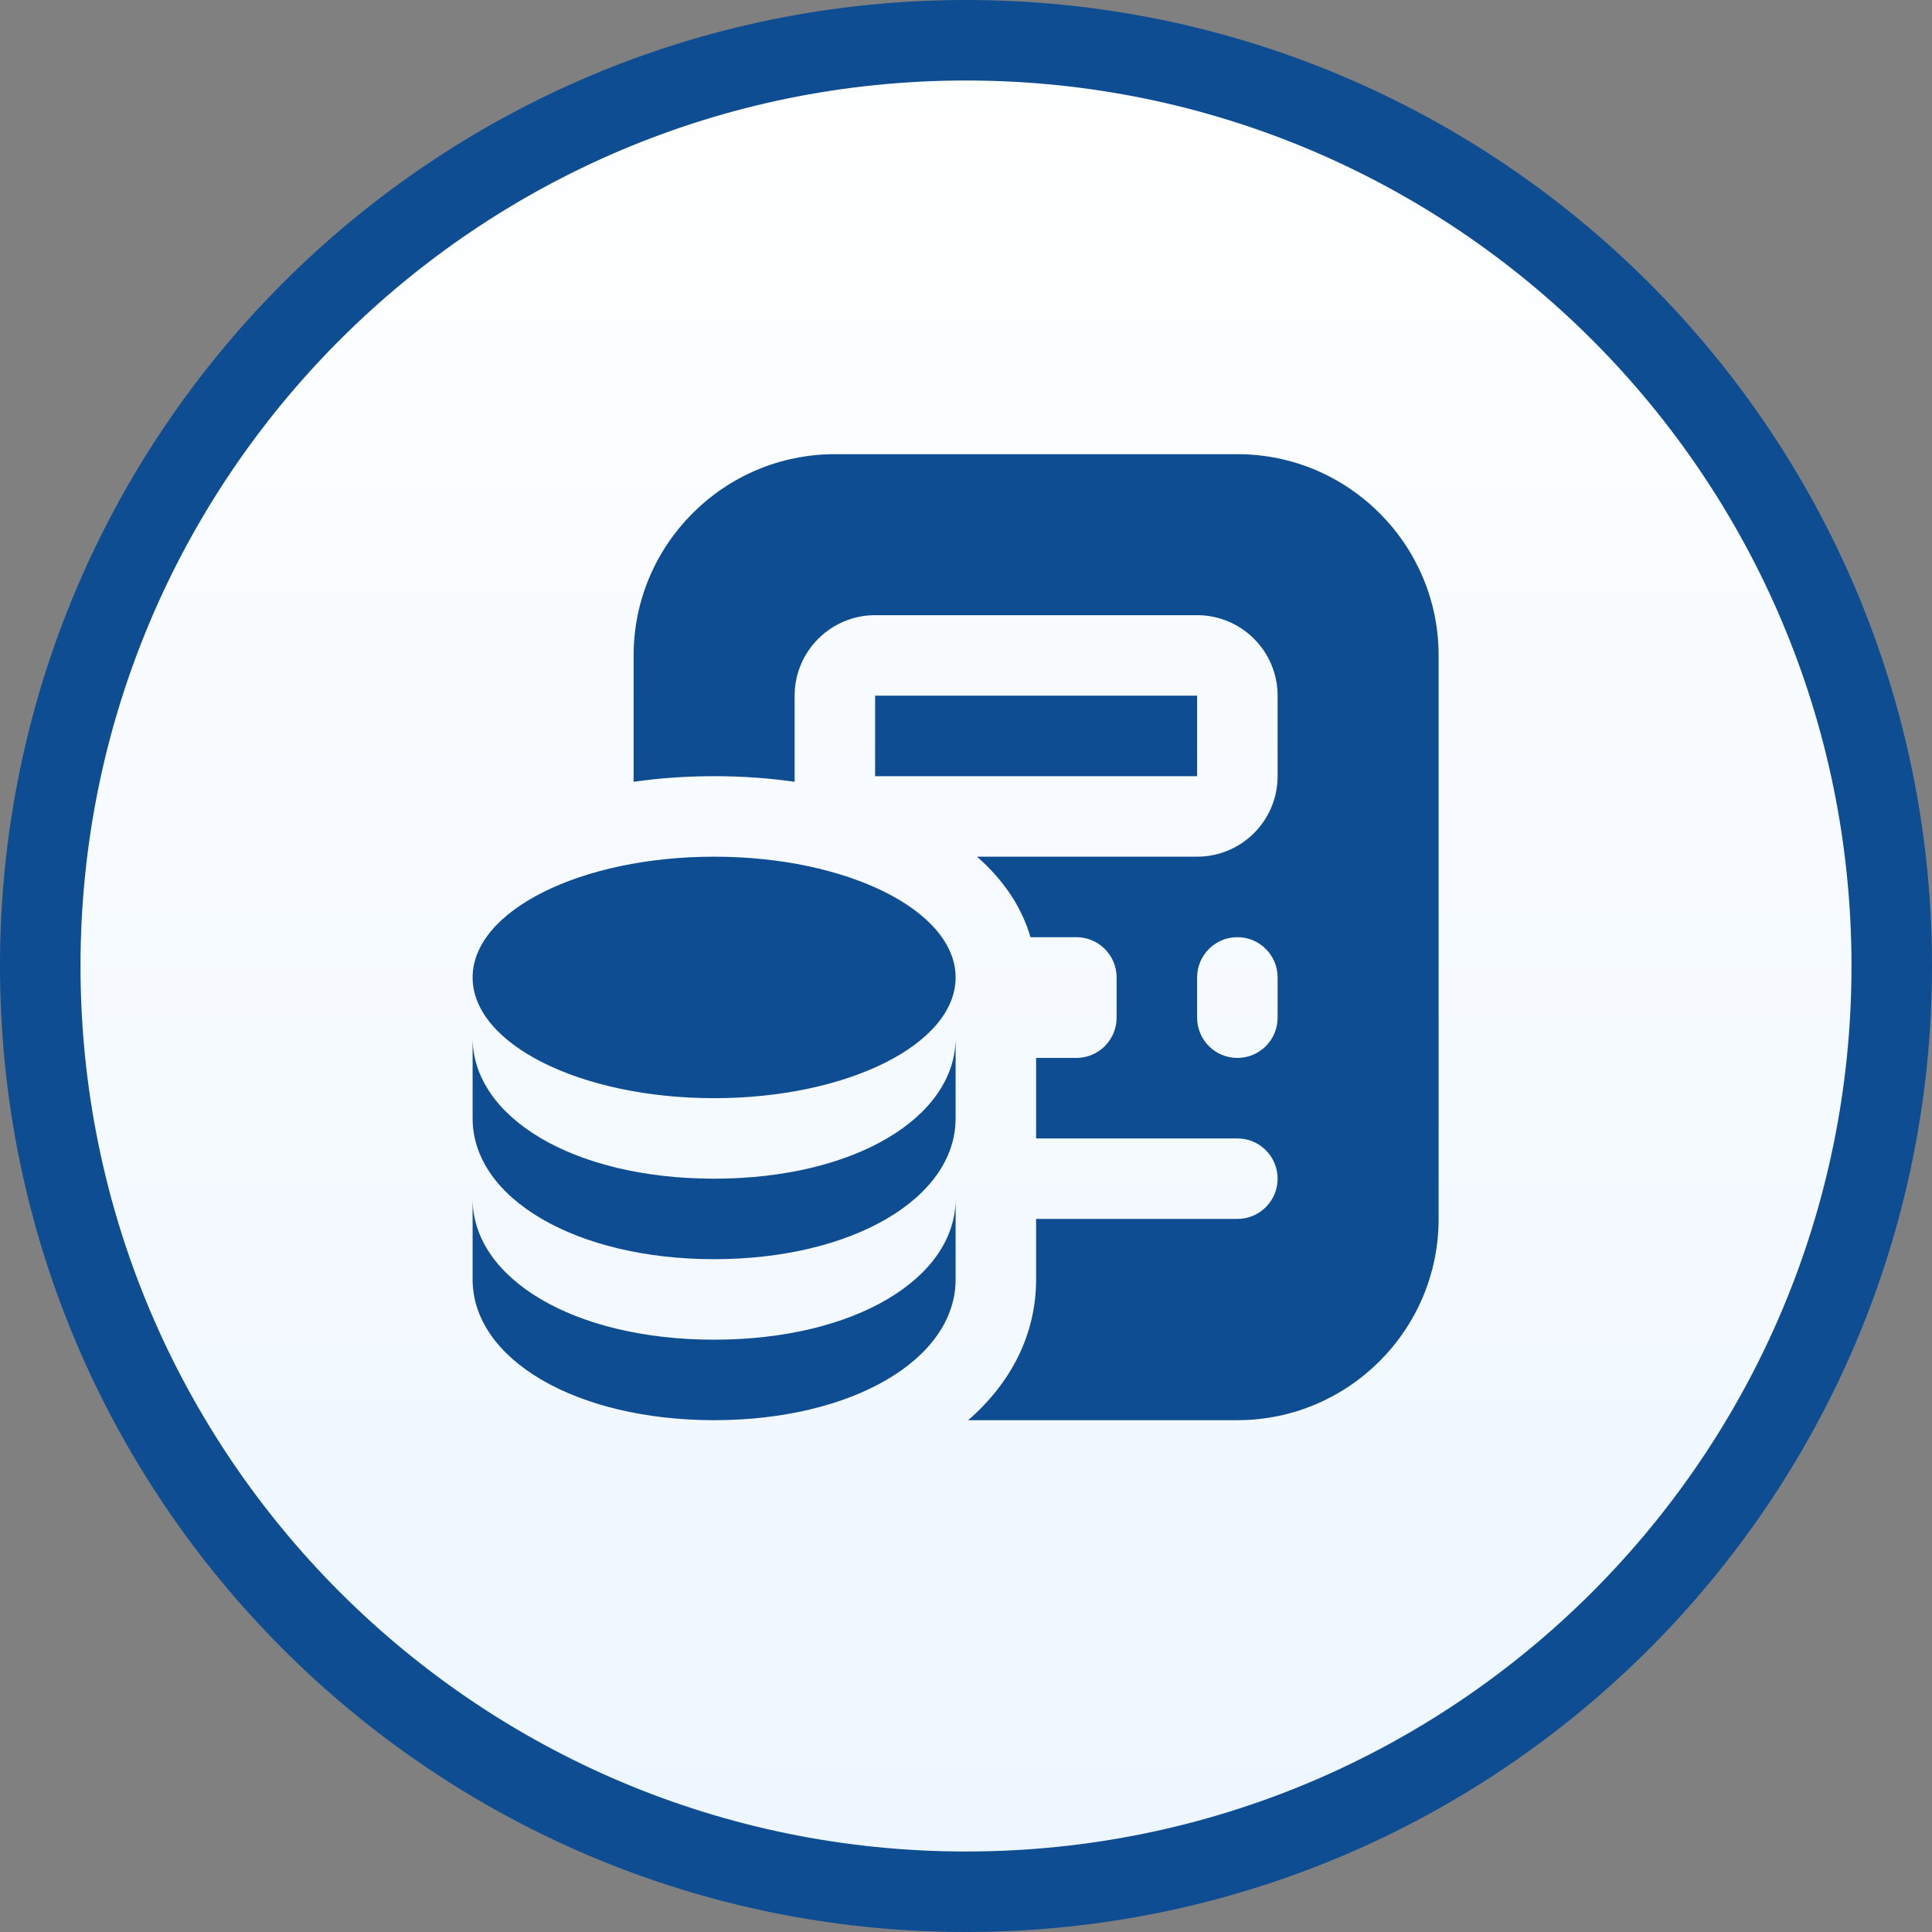 <svg width="24" height="24" viewBox="0 0 24 24" fill="none" xmlns="http://www.w3.org/2000/svg">
<rect x="0" y="0" width="24" height="24" fill="#808080" stroke="none"/>
<path d="M12 0.5C18.351 0.5 23.5 5.649 23.5 12C23.5 18.351 18.351 23.5 12 23.5C5.649 23.5 0.5 18.351 0.5 12C0.5 5.649 5.649 0.5 12 0.5Z" fill="url(#paint0_linear_121_105)" stroke="#0E4D92"/>
<path d="M11.871 12.142C11.871 12.971 10.528 13.642 8.871 13.642C7.214 13.642 5.871 12.971 5.871 12.142C5.871 11.314 7.214 10.642 8.871 10.642C10.528 10.642 11.871 11.314 11.871 12.142ZM11.871 14.892V15.892C11.871 16.89 10.582 17.642 8.871 17.642C7.161 17.642 5.871 16.89 5.871 15.892V14.892C5.871 15.878 7.121 16.642 8.871 16.642C10.621 16.642 11.871 15.878 11.871 14.892ZM11.871 12.892V13.892C11.871 14.89 10.582 15.642 8.871 15.642C7.161 15.642 5.871 14.89 5.871 13.892V12.892C5.871 13.878 7.121 14.642 8.871 14.642C10.621 14.642 11.871 13.878 11.871 12.892ZM14.871 8.642H10.871V9.642H14.871V8.642ZM15.371 5.642H10.371C8.993 5.642 7.871 6.764 7.871 8.142V9.712C8.188 9.666 8.522 9.642 8.871 9.642C9.22 9.642 9.555 9.666 9.871 9.712V8.642C9.871 8.091 10.32 7.642 10.871 7.642H14.871C15.423 7.642 15.871 8.091 15.871 8.642V9.642C15.871 10.194 15.423 10.642 14.871 10.642H12.137C12.464 10.929 12.693 11.267 12.801 11.642H13.371C13.647 11.642 13.871 11.866 13.871 12.142V12.642C13.871 12.918 13.647 13.142 13.371 13.142H12.871V14.142H15.371C15.647 14.142 15.871 14.366 15.871 14.642C15.871 14.918 15.647 15.142 15.371 15.142H12.871V15.892C12.871 16.575 12.562 17.177 12.027 17.642H15.371C16.749 17.642 17.871 16.521 17.871 15.142V8.142C17.871 6.764 16.75 5.642 15.371 5.642ZM15.871 12.642C15.871 12.918 15.648 13.142 15.371 13.142C15.095 13.142 14.871 12.918 14.871 12.642V12.142C14.871 11.866 15.095 11.642 15.371 11.642C15.648 11.642 15.871 11.866 15.871 12.142V12.642Z" fill="#0E4D92"/>
<defs>
<linearGradient id="paint0_linear_121_105" x1="12" y1="0" x2="12" y2="24" gradientUnits="userSpaceOnUse">
<stop stop-color="white"/>
<stop offset="1" stop-color="#EDF6FF"/>
</linearGradient>
</defs>
</svg>
